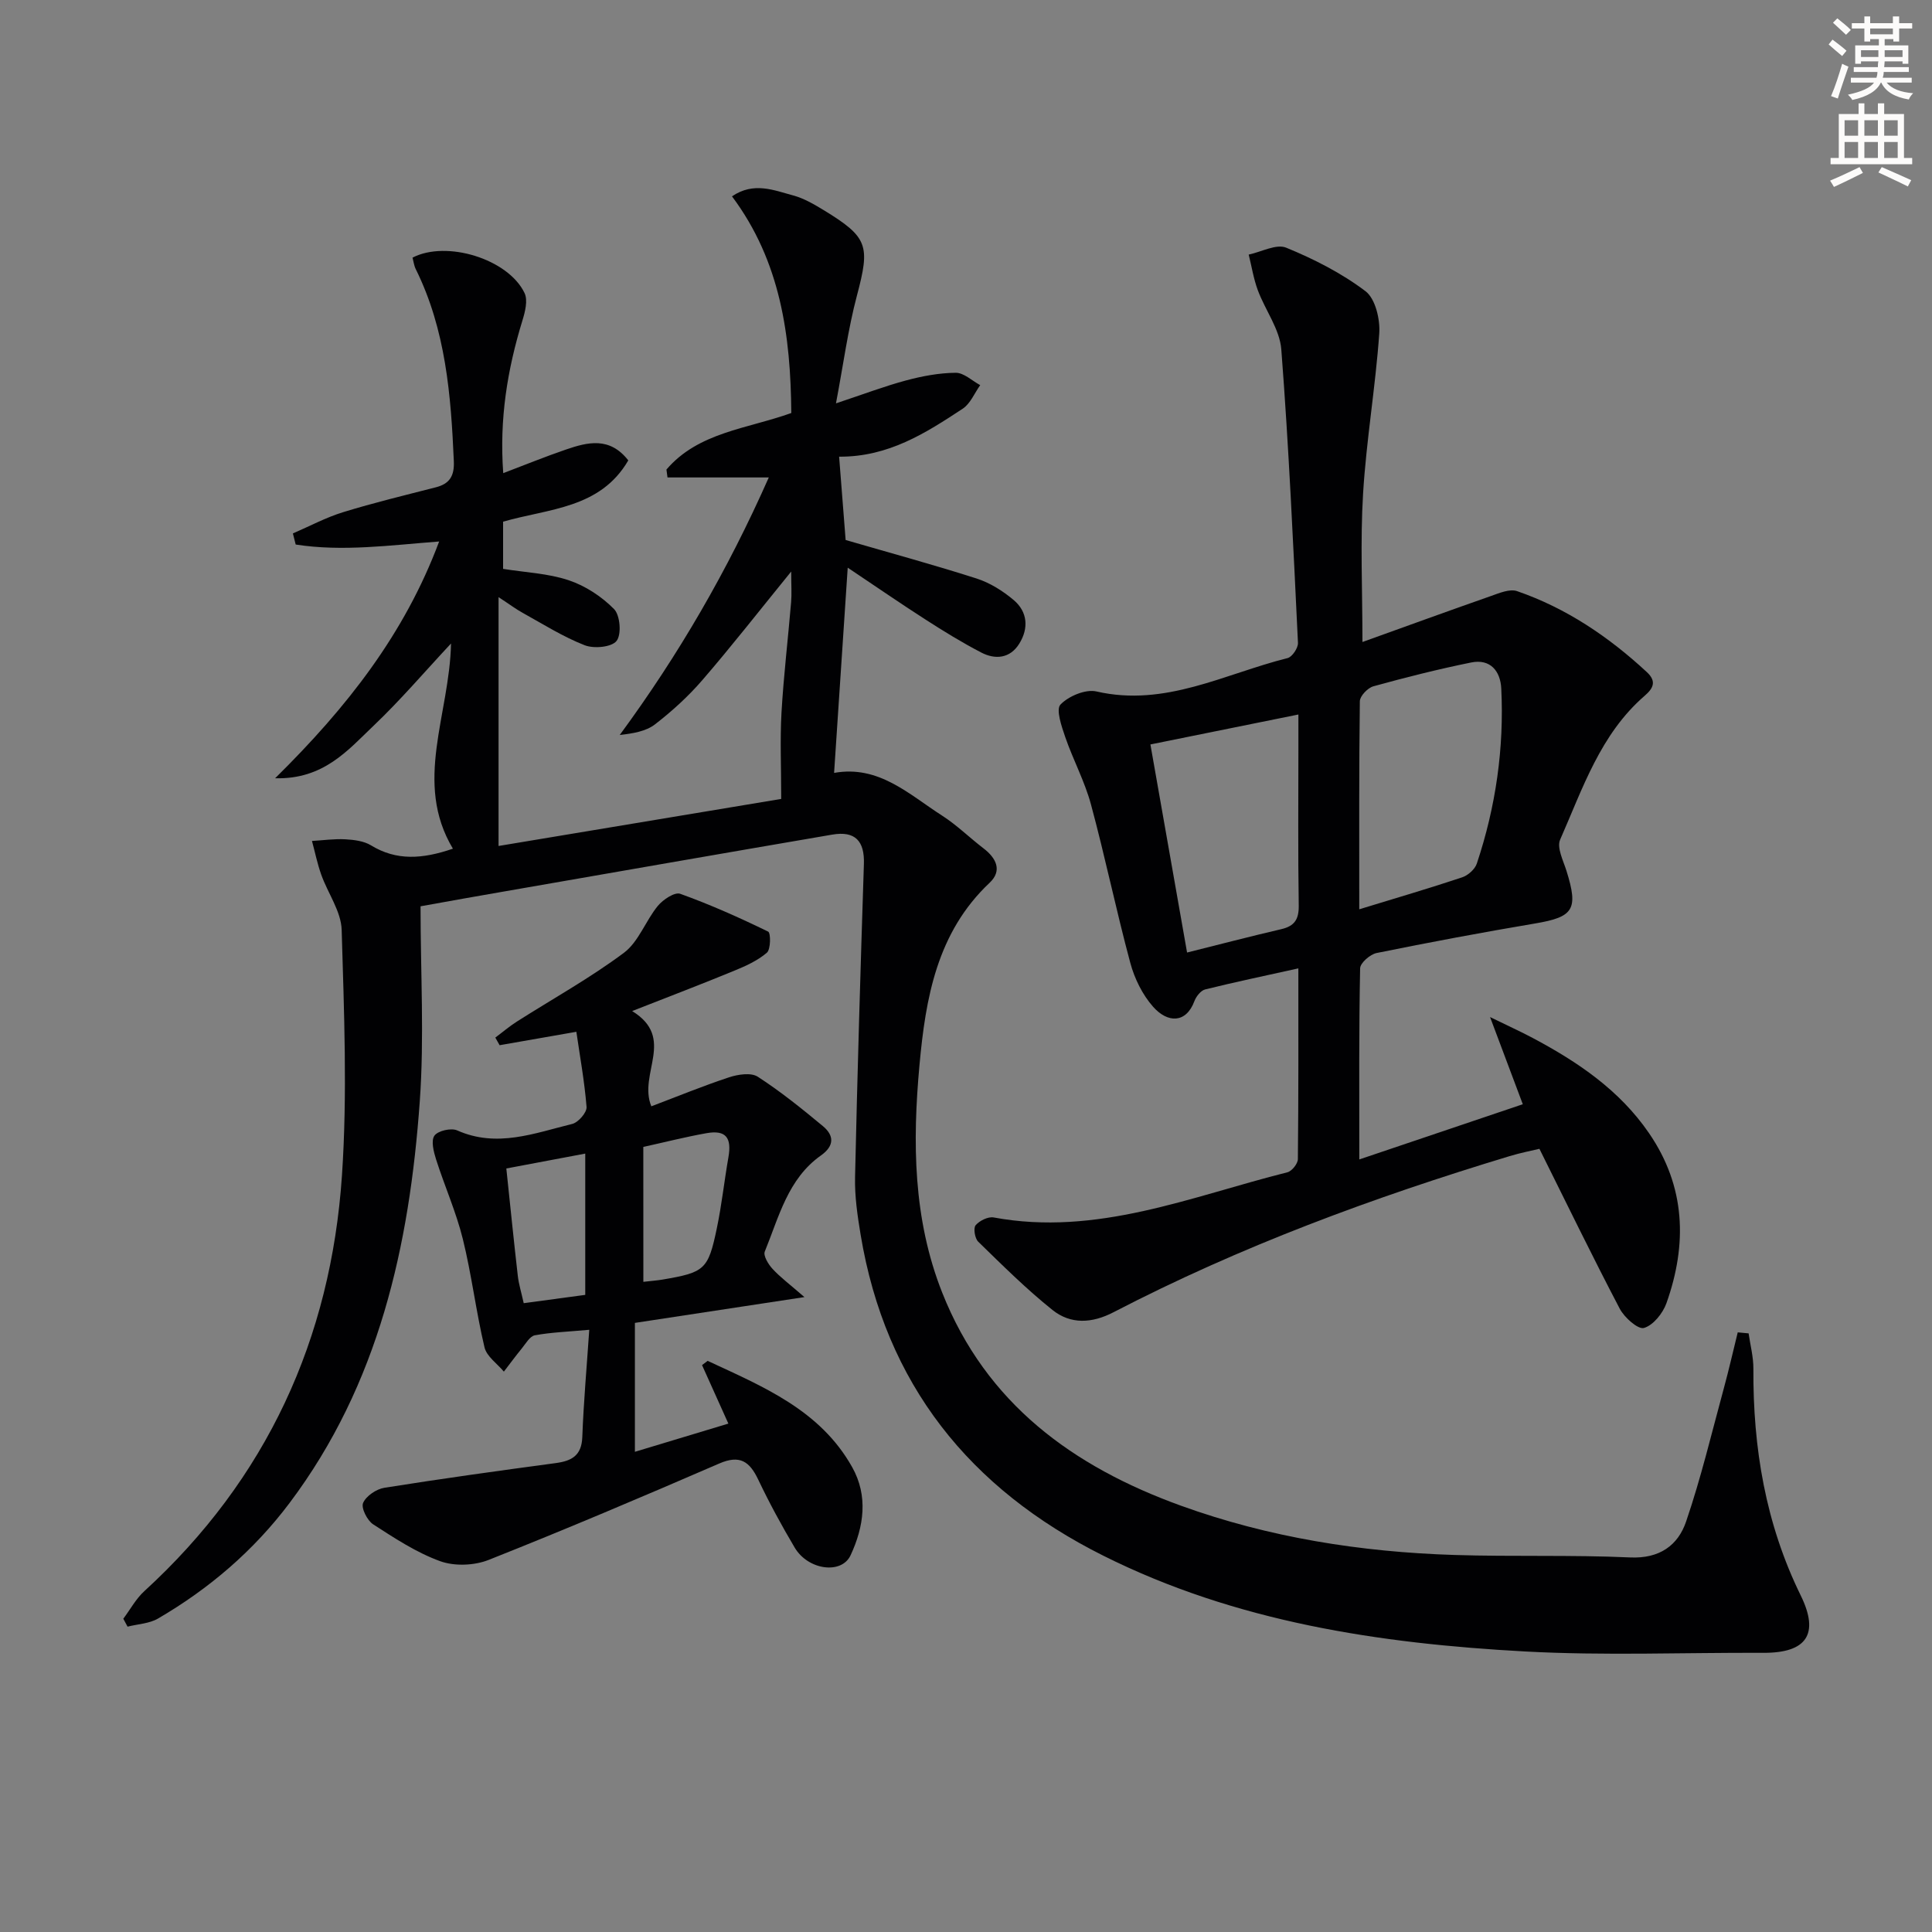 <svg enable-background="new 0 0 400 400" viewBox="0 0 400 400" xmlns="http://www.w3.org/2000/svg"><rect x="0" y="0" width="400" height="400" fill="#808080" stroke="none"/><path d="m378.6 9.2.8-1c.9.7 1.9 1.4 2.9 2.3l-.9 1.1c-1.1-.9-2-1.7-2.8-2.4zm.5 10.7c.9-2.1 1.6-4.3 2.3-6.7.4.2.8.4 1.3.6-.7 2.1-1.5 4.3-2.2 6.6zm.4-15.2.9-.9c1 .8 2 1.6 2.8 2.4l-1 1c-1-.9-1.9-1.8-2.7-2.5zm12.5-1.3h1.2v1.4h2.7v1.1h-2.7v2.7h-1.2v-.5h-1.8v1.3h4.9v3.8h-1.2v-.5h-3.7c0 .4-.1.9-.1 1.2h5.1v1h-5.2c0 .5-.1.9-.2 1.2h6v1h-5.2c1.1 1.3 2.9 2 5.5 2.2-.4.4-.7.8-.9 1.3-2.9-.5-4.8-1.6-5.7-3.5h-.1c-.8 1.7-2.7 2.9-5.9 3.6-.2-.4-.6-.8-.9-1.1 2.8-.6 4.6-1.4 5.4-2.5h-4.8v-1h5.3c.1-.3.2-.7.2-1.2h-4.9v-1h5c0-.4 0-.8.1-1.2h-3.6v.5h-1.2v-3.8h4.9v-1.3h-1.8v.5h-1.2v-2.7h-2.6v-1.1h2.6v-1.4h1.2v1.4h4.7v-1.4zm-6.7 8.4h3.6c0-.4 0-.9 0-1.4h-3.6zm1.9-4.7h4.7v-1.2h-4.7zm6.7 3.3h-3.7v1.4h3.7z" fill="#fcfbfa"/><path d="m384.7 21.4h1.3v2.2h2.8v-2.2h1.3v2.2h4.1v9.1h1.7v1.3h-16.9v-1.3h1.7v-9.1h4.1v-2.2zm.3 13.2.7 1.2c-1.8.9-3.8 1.9-6 2.9-.2-.4-.5-.8-.8-1.3 2.4-1 4.4-2 6.1-2.8zm-3.1-6.5h2.8v-3.2h-2.8zm0 4.6h2.8v-3.3h-2.8zm4.1-4.6h2.8v-3.2h-2.8zm0 4.6h2.8v-3.3h-2.8zm3.6 1.9c2.1.9 4.1 1.8 6.1 2.7l-.7 1.3c-2.2-1.1-4.2-2-6.1-2.9zm3.3-9.7h-2.8v3.2h2.8zm-2.8 7.8h2.8v-3.3h-2.8z" fill="#fcfbfa"/><g fill="#010103"><path d="m87.07 187.64c0 13.8.79 27.15-.16 40.39-2.13 29.84-8.46 58.54-26.97 83.16-7.41 9.85-16.61 17.73-27.22 23.91-1.81 1.06-4.19 1.14-6.31 1.68-.29-.55-.59-1.09-.88-1.64 1.44-1.92 2.61-4.12 4.35-5.71 25.33-23.16 38.63-52.22 40.92-86.08 1.14-16.87.43-33.88-.06-50.81-.11-3.85-2.86-7.59-4.23-11.45-.81-2.27-1.29-4.65-1.92-6.98 2.31-.13 4.63-.47 6.93-.34 1.8.1 3.81.35 5.29 1.25 5.25 3.21 10.62 2.87 16.96.69-8.21-13.71-.7-27.68-.39-42.48-5.5 5.89-10.48 11.74-16.01 17-5.33 5.07-10.36 11.17-20.41 10.9 14.91-14.7 26.8-29.87 33.96-49.02-10.21.78-20 2.14-29.7.63-.19-.77-.38-1.53-.58-2.3 3.46-1.49 6.82-3.3 10.4-4.4 6.33-1.95 12.78-3.5 19.2-5.15 2.88-.74 3.85-2.38 3.72-5.4-.59-13.68-1.67-27.23-7.89-39.79-.36-.73-.45-1.58-.66-2.36 7.01-3.65 19.81.26 23.19 7.33.72 1.5.12 3.88-.44 5.69-3.1 10.1-4.8 20.35-3.97 31.6 4.48-1.7 8.69-3.42 12.99-4.89 4.49-1.54 9.05-2.69 12.9 2.25-5.82 10.01-16.5 9.96-25.92 12.69v9.77c4.6.74 9.3.92 13.6 2.36 3.45 1.15 6.83 3.38 9.38 5.97 1.26 1.29 1.57 5.26.51 6.59-1.03 1.3-4.68 1.64-6.6.89-4.46-1.74-8.58-4.35-12.79-6.68-1.41-.77-2.7-1.75-5.04-3.28v51.52c19.66-3.27 39.83-6.63 58.52-9.74 0-6.57-.26-12.24.06-17.88.44-7.63 1.35-15.22 1.99-22.84.15-1.72.02-3.46.02-6.36-6.68 8.21-12.36 15.49-18.39 22.47-2.91 3.38-6.28 6.44-9.81 9.17-1.89 1.46-4.58 1.89-7.3 2.2 12.18-16.57 22.29-33.96 30.86-53.32-7.49 0-14.23 0-20.97 0-.07-.55-.15-1.09-.22-1.64 6.63-7.74 16.68-8.41 25.85-11.7-.13-15.98-2.2-31.39-12.28-44.86 4.51-3.07 8.67-1.26 12.69-.18 2.2.59 4.29 1.82 6.27 3.02 9.26 5.64 9.65 7.36 6.91 17.7-1.85 6.97-2.8 14.19-4.34 22.32 5.78-1.92 10.11-3.57 14.56-4.76 3.33-.89 6.81-1.54 10.23-1.57 1.69-.01 3.38 1.65 5.07 2.56-1.18 1.65-2.03 3.82-3.61 4.87-7.64 5.03-15.37 10.01-25.6 9.94.49 6.18.93 11.91 1.35 17.25 9.38 2.73 18.32 5.15 27.13 7.98 2.76.89 5.43 2.57 7.66 4.45 2.9 2.45 3.14 5.86 1.15 9.05-1.9 3.05-4.95 3.34-7.88 1.81-3.96-2.06-7.78-4.41-11.54-6.83-5.16-3.31-10.21-6.8-16.09-10.73-.97 14.71-1.89 28.48-2.82 42.49 9.26-1.66 15.49 4.44 22.34 8.83 3.06 1.96 5.69 4.57 8.59 6.79 2.67 2.04 3.92 4.63 1.27 7.13-10.93 10.29-13.26 23.95-14.52 37.73-1.46 15.92-1.35 31.86 4.71 47.14 9.1 22.97 27.09 36.01 49.37 44.08 18.27 6.61 37.28 9.61 56.65 10.22 12.13.38 24.28-.04 36.4.51 6.08.28 9.91-2.49 11.59-7.43 3.09-9.05 5.31-18.41 7.83-27.66 1.04-3.81 1.91-7.67 2.86-11.51l2.25.21c.35 2.45 1.01 4.9.99 7.35-.09 16.35 2.51 32.05 9.8 46.91 3.95 8.05 1.16 11.91-7.69 11.88-16.46-.07-32.95.61-49.37-.28-30.16-1.64-59.85-6.09-87.33-19.83-27.7-13.85-45.12-35.56-50.25-66.47-.65-3.93-1.24-7.94-1.15-11.9.48-21.62 1.13-43.23 1.83-64.84.16-4.75-1.8-6.9-6.56-6.08-22.74 3.89-45.47 7.86-68.21 11.82-5.2.88-10.41 1.84-17.02 3.02z"/><path d="m281.43 240.05c11.81-3.99 22.55-7.61 33.85-11.43-2.14-5.7-4.2-11.17-6.78-18.05 3.73 1.82 6.32 3 8.83 4.33 9.34 4.96 17.99 10.81 24.09 19.72 7.58 11.06 7.94 22.97 3.6 35.19-.75 2.1-2.74 4.58-4.66 5.13-1.23.35-4.05-2.16-5.01-3.99-5.62-10.71-10.9-21.6-16.63-33.1-1.52.37-3.89.82-6.19 1.52-28.2 8.53-55.76 18.7-81.96 32.3-4.5 2.34-8.89 2.56-12.66-.45-5.43-4.34-10.39-9.28-15.38-14.14-.7-.68-1.04-2.8-.54-3.4.8-.95 2.58-1.83 3.73-1.62 21.37 3.96 40.85-4.34 60.82-9.35.92-.23 2.16-1.77 2.17-2.72.14-12.79.1-25.59.1-39.5-6.88 1.53-13.12 2.83-19.29 4.36-.91.23-1.87 1.45-2.23 2.42-1.73 4.64-5.55 4.57-8.56 1.16-2.2-2.49-3.84-5.83-4.71-9.06-2.93-10.88-5.21-21.95-8.15-32.83-1.29-4.77-3.7-9.23-5.32-13.93-.76-2.21-1.97-5.72-.99-6.74 1.68-1.75 5.19-3.23 7.45-2.71 14.25 3.28 26.57-3.67 39.57-6.91.95-.24 2.2-2.1 2.15-3.15-.98-20.26-1.89-40.53-3.45-60.75-.32-4.19-3.33-8.13-4.87-12.28-.87-2.36-1.27-4.9-1.88-7.36 2.62-.55 5.71-2.27 7.76-1.43 5.76 2.36 11.48 5.27 16.42 9.01 2.05 1.55 3.06 5.84 2.85 8.77-.78 11.07-2.68 22.07-3.35 33.15-.6 9.91-.13 19.88-.13 30.71 8.91-3.2 17.71-6.41 26.54-9.5 1.76-.62 3.95-1.56 5.48-1.03 10.2 3.52 18.97 9.45 26.86 16.76 2.08 1.93 1.33 3.37-.47 4.92-9.16 7.94-12.82 19.2-17.48 29.77-.73 1.65.65 4.35 1.32 6.48 2.49 7.98 1.46 9.54-6.53 10.88-10.96 1.85-21.89 3.9-32.78 6.11-1.35.27-3.39 2.05-3.42 3.16-.26 12.67-.17 25.32-.17 39.58zm-.01-51.79c7.75-2.37 14.57-4.37 21.31-6.62 1.22-.41 2.64-1.67 3.03-2.85 3.93-11.76 5.67-23.88 5.06-36.26-.18-3.59-2.27-6.18-6.23-5.37-6.8 1.38-13.55 3.08-20.24 4.93-1.17.32-2.79 2.01-2.81 3.09-.18 14.1-.12 28.2-.12 43.08zm-35.65 8.95c6.68-1.67 13.08-3.34 19.52-4.84 2.74-.64 3.64-2.04 3.6-4.89-.17-10.98-.07-21.97-.07-32.95 0-1.91 0-3.82 0-6.6-10.9 2.2-20.84 4.22-30.64 6.2 2.59 14.65 5.02 28.48 7.59 43.08z"/><path d="m119.33 213.62c-5.93 1.04-10.91 1.91-15.89 2.78-.3-.53-.59-1.05-.89-1.58 1.48-1.1 2.89-2.31 4.44-3.3 7.42-4.72 15.16-9.01 22.18-14.25 3.05-2.27 4.48-6.62 7.03-9.72 1.07-1.3 3.49-2.91 4.63-2.5 6.21 2.23 12.27 4.94 18.21 7.83.55.27.55 3.67-.27 4.37-1.95 1.67-4.46 2.79-6.88 3.78-6.58 2.71-13.24 5.25-21.01 8.3 9.11 5.6 1.2 12.95 3.97 19.72 5.34-2.02 10.66-4.21 16.11-6.01 1.83-.6 4.52-1.02 5.92-.12 4.72 3.05 9.14 6.62 13.48 10.22 2.35 1.95 2.42 4.09-.4 6.09-6.85 4.84-8.69 12.73-11.62 19.89-.35.86.73 2.64 1.6 3.58 1.61 1.75 3.55 3.19 6.61 5.85-12.74 1.94-23.91 3.64-35.1 5.34v26.69c6.72-2.03 12.96-3.91 19.35-5.84-2.01-4.47-3.73-8.29-5.45-12.11.39-.29.77-.59 1.16-.88 11.41 5.32 23.28 10.14 29.93 22.02 3.33 5.94 2.44 12.28-.34 18.24-1.87 4-8.8 3.08-11.57-1.6-2.71-4.57-5.26-9.26-7.54-14.06-1.8-3.78-3.8-5.2-8.09-3.34-15.83 6.86-31.71 13.6-47.75 19.96-2.96 1.17-7.05 1.33-10.01.26-4.92-1.78-9.45-4.77-13.88-7.63-1.23-.8-2.53-3.39-2.09-4.42.62-1.45 2.74-2.88 4.4-3.15 11.8-1.88 23.63-3.52 35.47-5.11 3.35-.45 5.38-1.56 5.52-5.41.27-7.25.92-14.49 1.44-22.19-4.43.4-7.9.52-11.27 1.14-1.03.19-1.87 1.71-2.69 2.71-1.29 1.57-2.48 3.21-3.72 4.81-1.38-1.66-3.56-3.14-4.01-5.03-1.76-7.42-2.66-15.04-4.49-22.44-1.39-5.61-3.78-10.96-5.54-16.48-.5-1.58-1.08-3.88-.33-4.91.73-1.02 3.46-1.64 4.71-1.08 8.23 3.66 16 .57 23.81-1.34 1.26-.31 3.06-2.38 2.97-3.52-.43-5.36-1.41-10.68-2.11-15.56zm-10.9 56.19c4.59-.62 8.64-1.17 12.74-1.72 0-9.76 0-19.27 0-29.25-5.63 1.06-10.76 2.03-16.34 3.08.81 7.69 1.54 14.94 2.37 22.18.2 1.79.75 3.52 1.23 5.71zm24.77-4.42c1.71-.2 2.86-.28 3.99-.47 8.72-1.49 9.43-2.04 11.22-10.61 1.02-4.86 1.54-9.81 2.4-14.7.72-4.09-.54-5.7-4.52-5-4.35.77-8.65 1.87-13.1 2.85.01 9.37.01 18.46.01 27.93z"/></g></svg>
